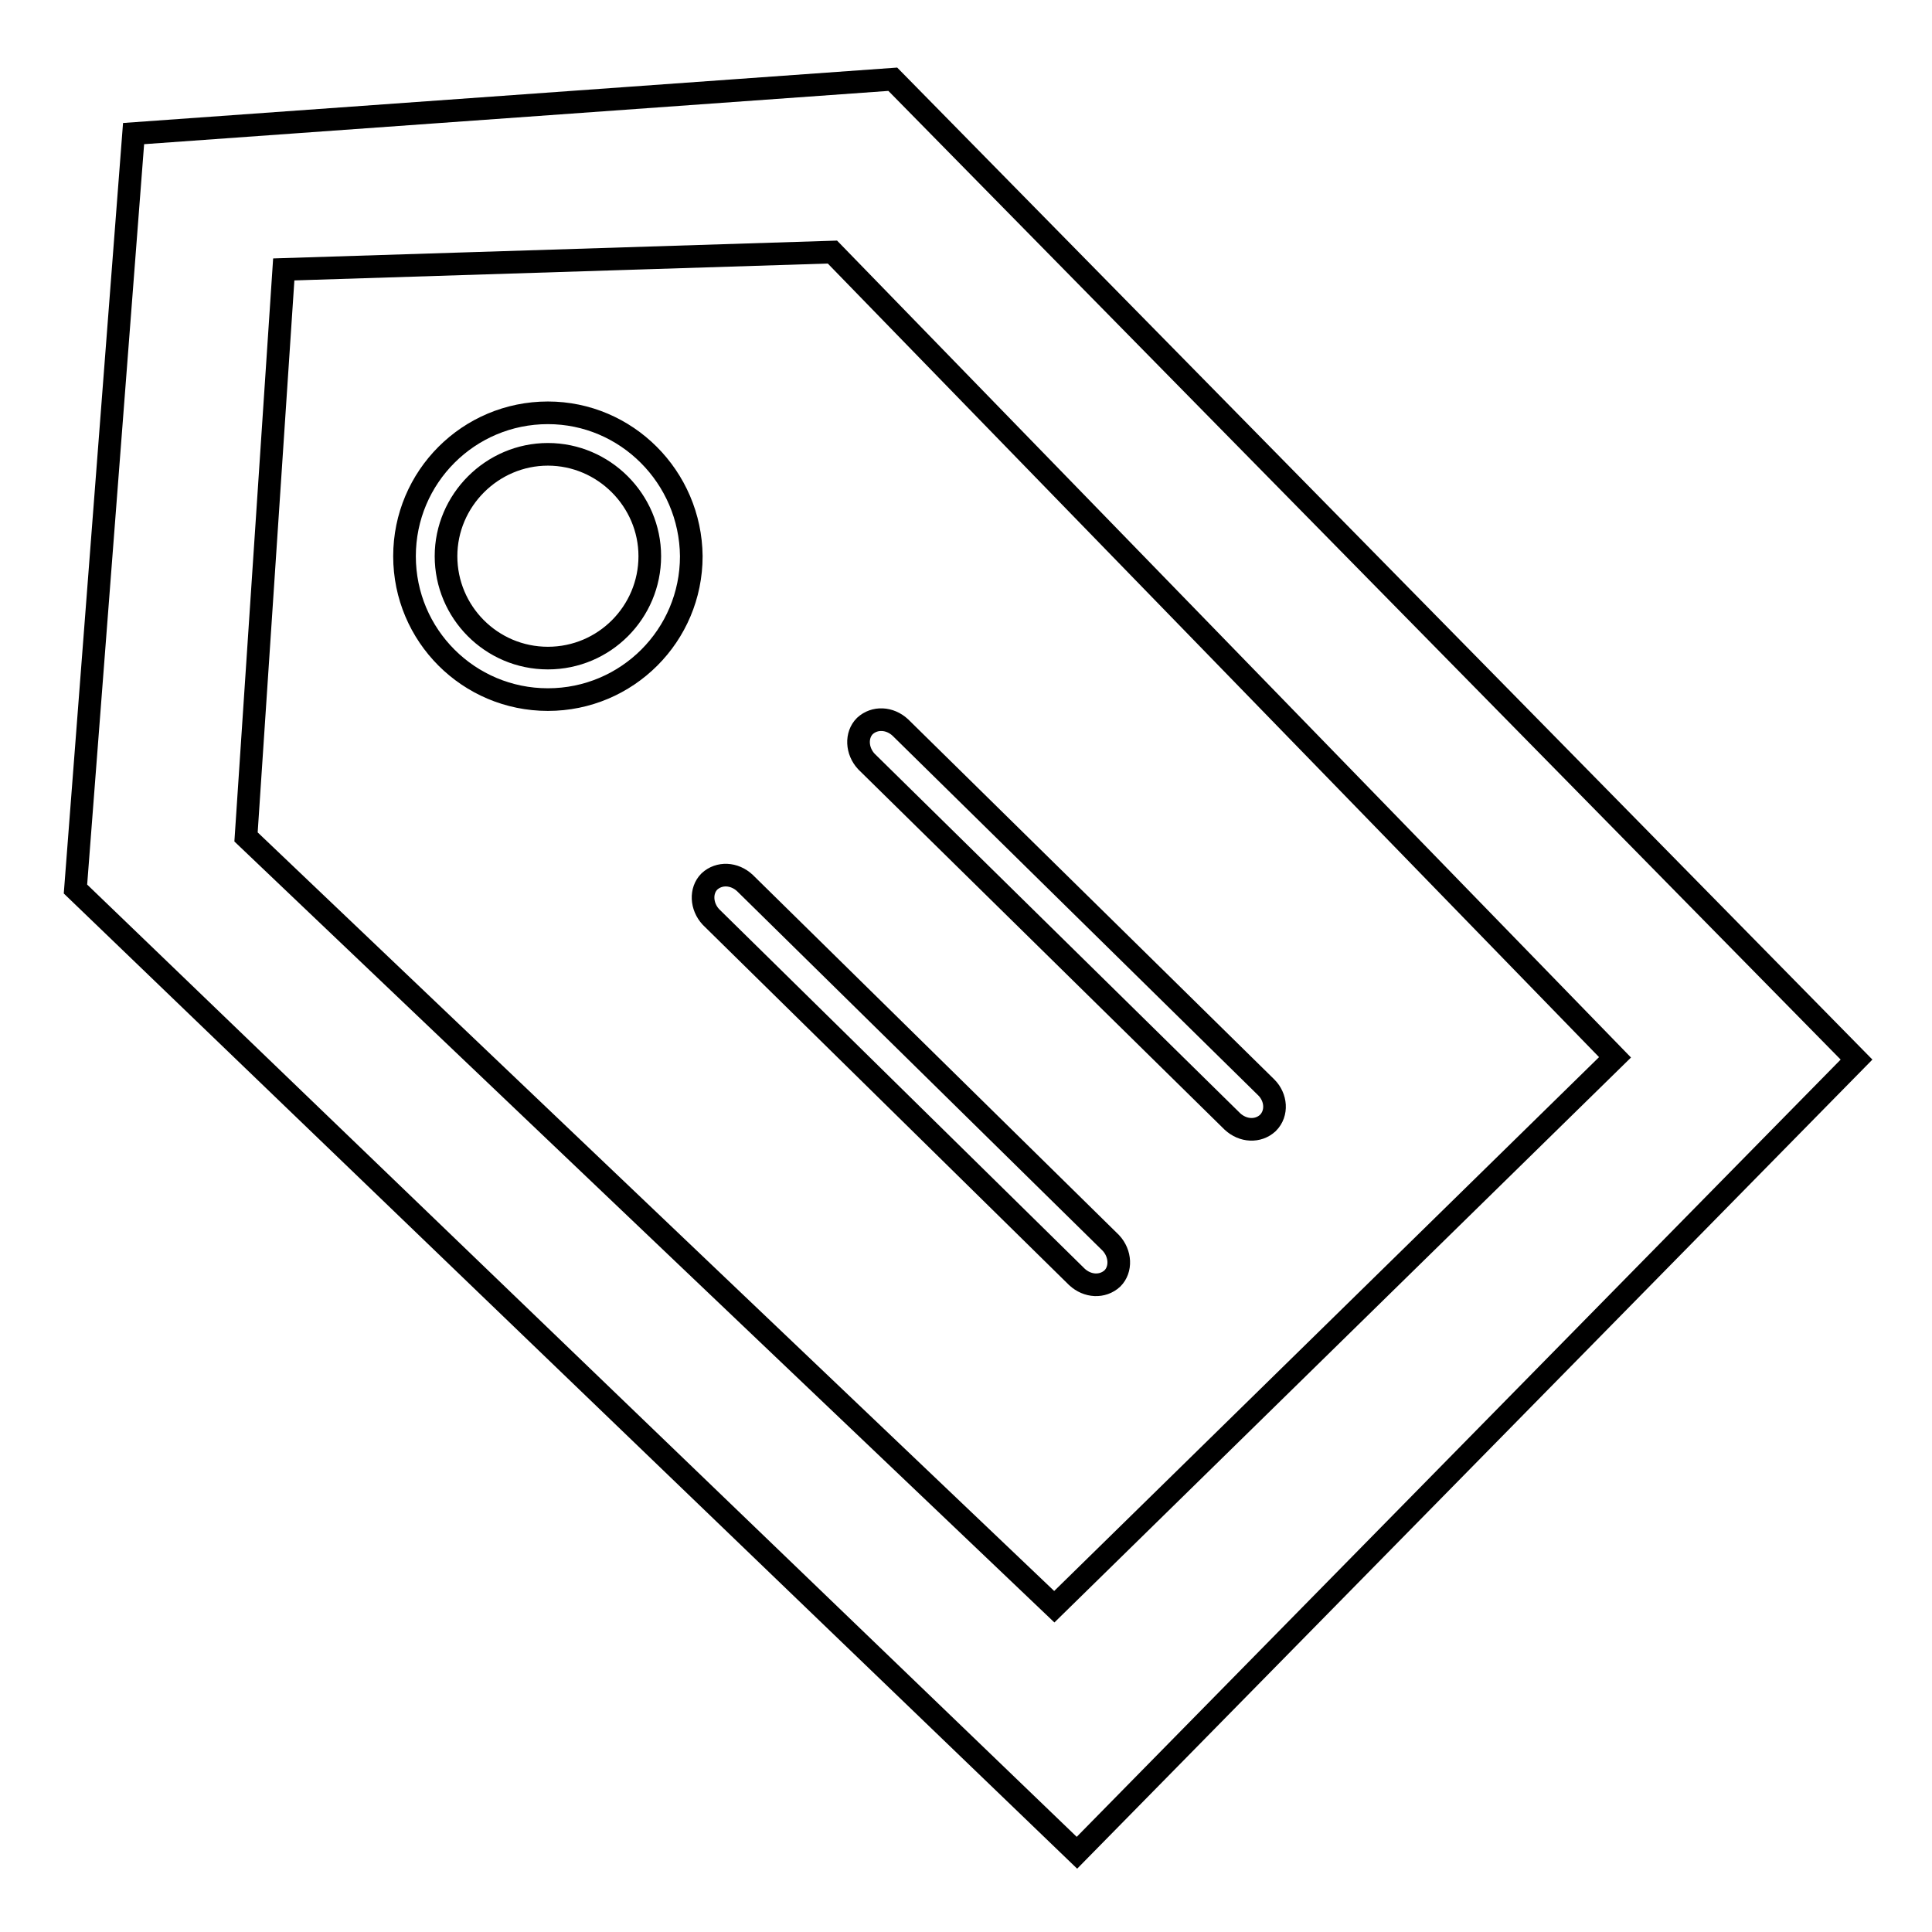 <?xml version="1.0" encoding="utf-8"?>
<!-- Svg Vector Icons : http://www.onlinewebfonts.com/icon -->
<!DOCTYPE svg PUBLIC "-//W3C//DTD SVG 1.1//EN" "http://www.w3.org/Graphics/SVG/1.1/DTD/svg11.dtd">
<svg version="1.1" xmlns="http://www.w3.org/2000/svg" xmlns:xlink="http://www.w3.org/1999/xlink" x="0px" y="0px" viewBox="0 0 256 256" enable-background="new 0 0 256 256" xml:space="preserve">
<g> <path stroke-width="3" fill-opacity="0" stroke="#000000"  d="M118.3,10.5L17.7,17.7L10,117.8l132.7,127.7L246,140.4L118.3,10.5z M139.7,212.9l-107.1-102l5-75.2 l72.7-2.3L214,140.1L139.7,212.9L139.7,212.9z M72.6,54.7c-10.5,0-19,8.5-19,19c0,10.5,8.5,19,19,19s19-8.5,19-19 C91.5,63.2,83,54.7,72.6,54.7z M72.6,87.2c-7.5,0-13.5-6.1-13.5-13.5s6.1-13.5,13.5-13.5s13.5,6.1,13.5,13.5 C86.1,81.1,80.1,87.2,72.6,87.2z M167.8,144.1l-48.5-47.7c-1.4-1.3-3.4-1.4-4.7-0.2c-1.2,1.2-1.1,3.3,0.2,4.7l48.5,47.7 c1.4,1.3,3.4,1.4,4.7,0.2C169.3,147.5,169.1,145.4,167.8,144.1L167.8,144.1z M98.7,117c-1.4-1.3-3.4-1.4-4.7-0.2 c-1.2,1.2-1.1,3.3,0.2,4.7l48.5,47.7c1.4,1.3,3.4,1.4,4.7,0.2c1.2-1.2,1.1-3.3-0.2-4.7L98.7,117z"/></g>
</svg>